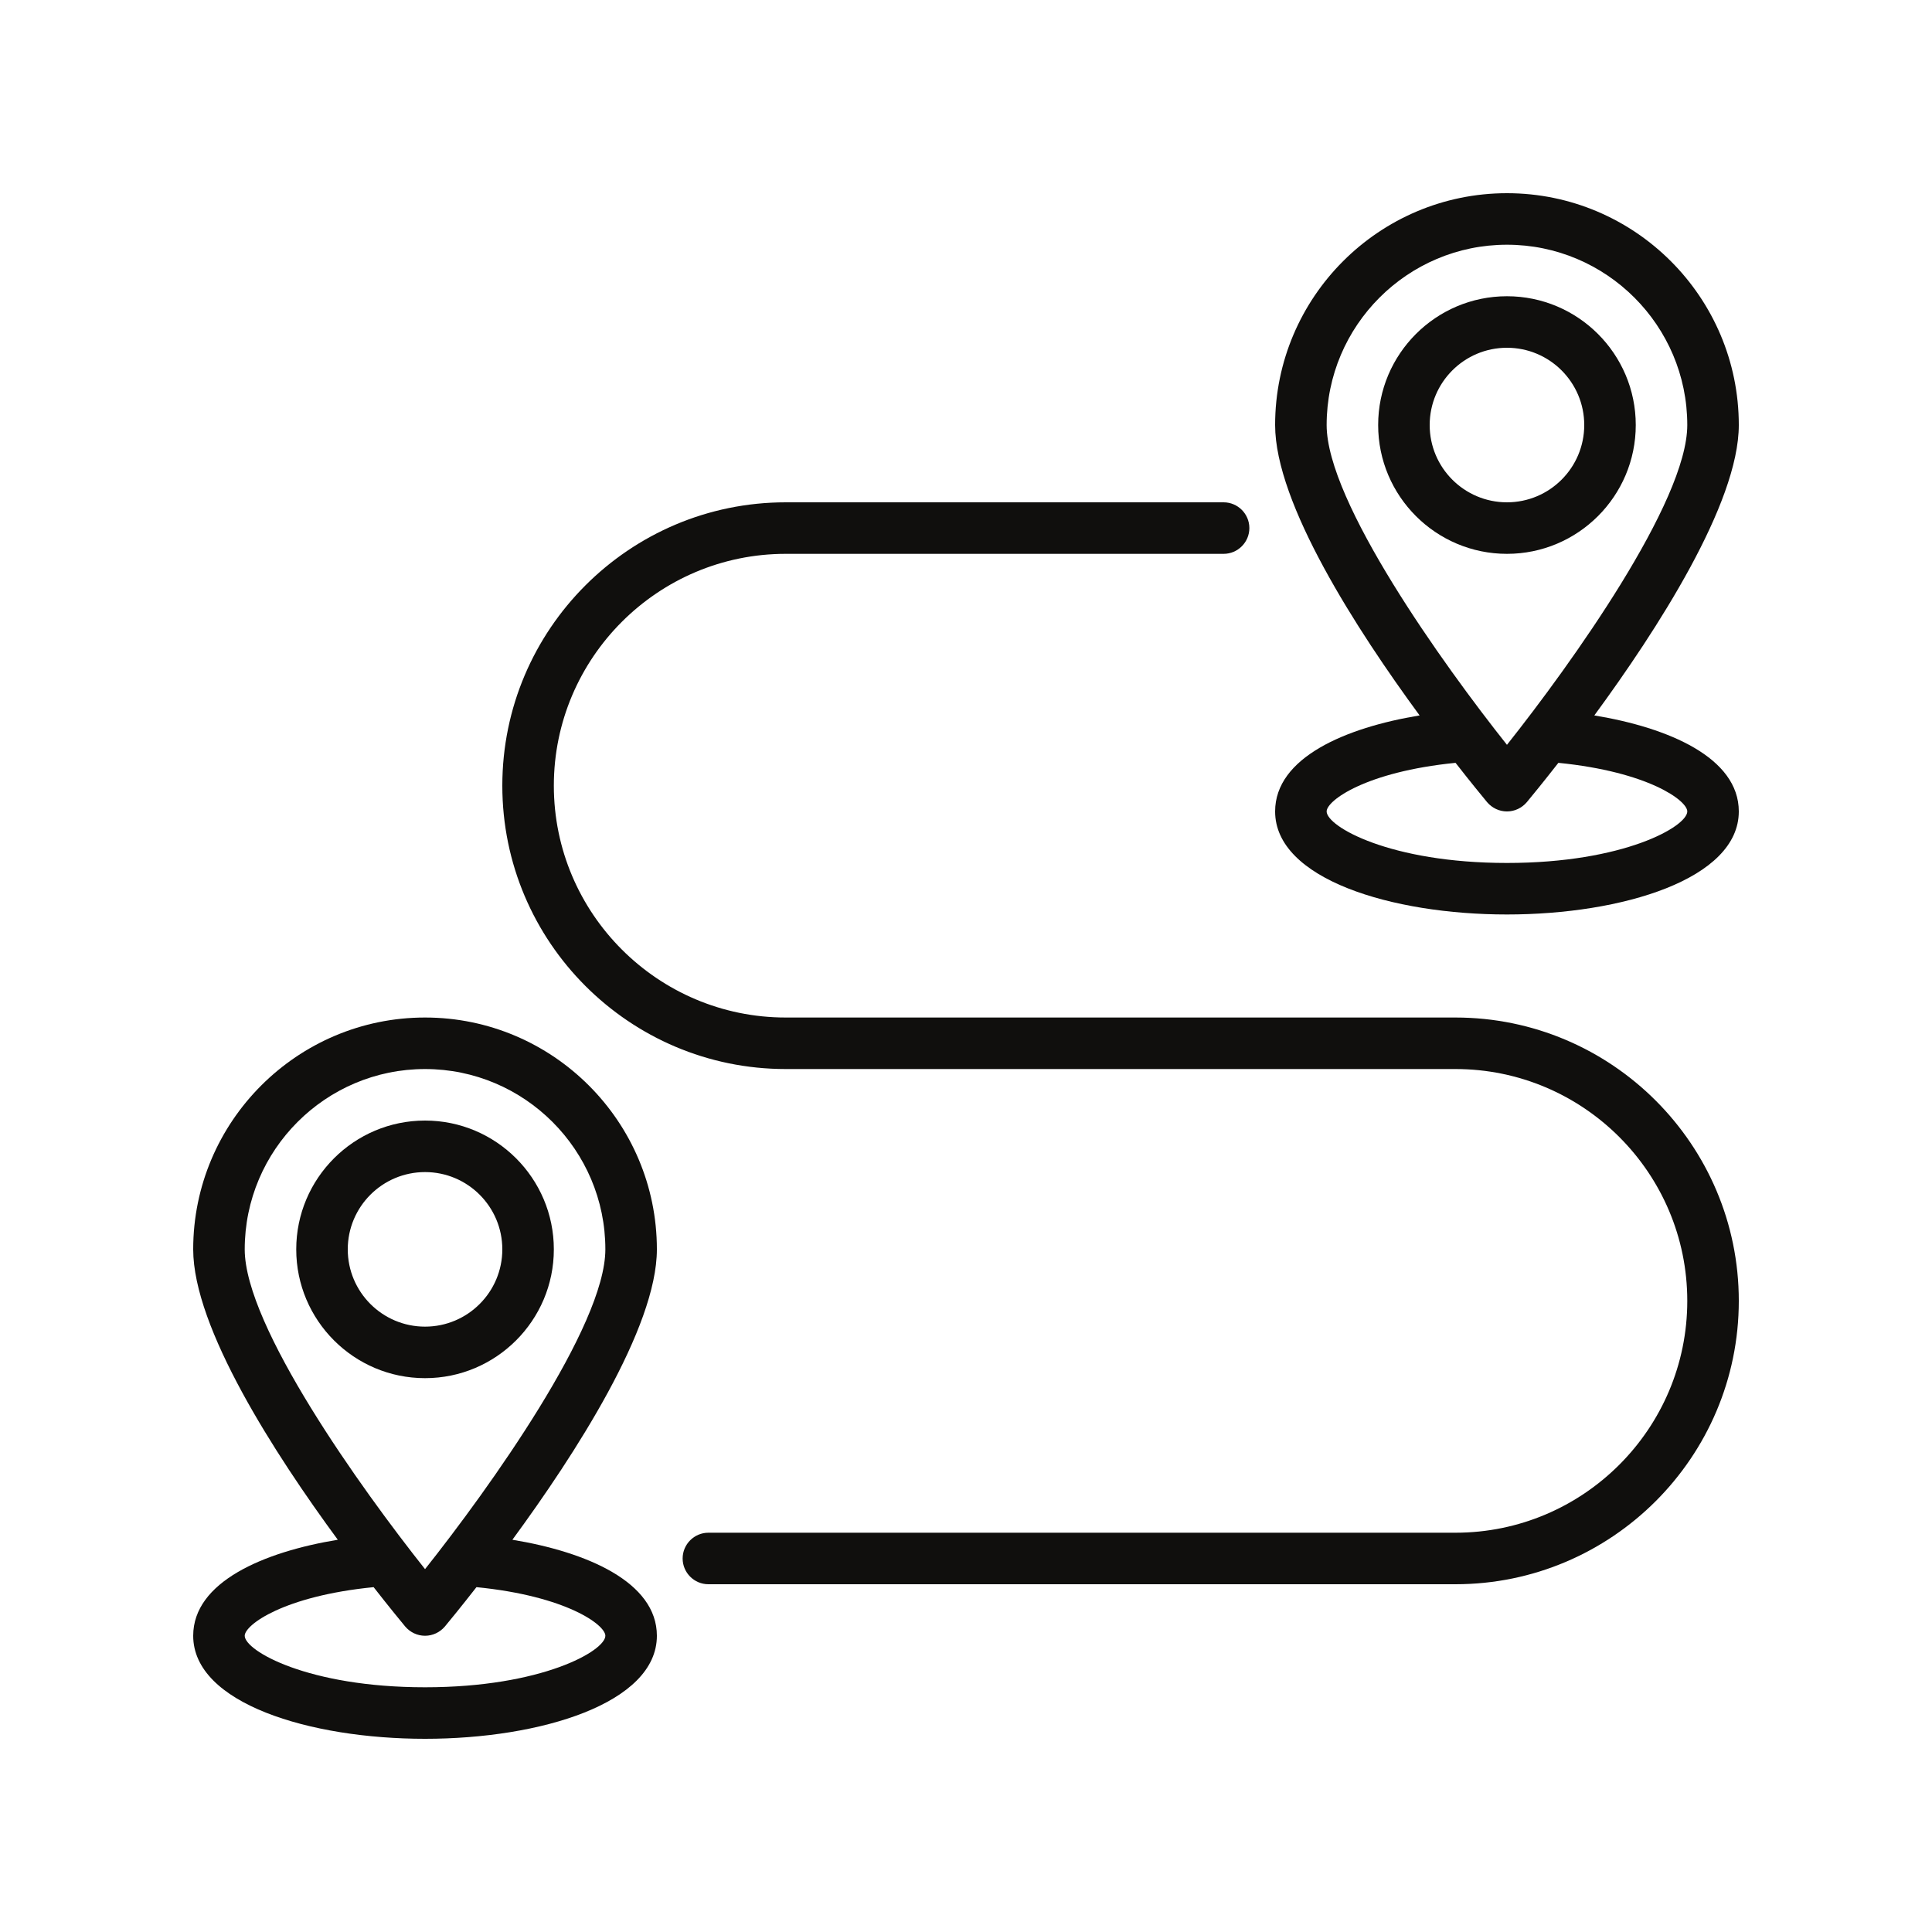 <svg xmlns="http://www.w3.org/2000/svg" xmlns:xlink="http://www.w3.org/1999/xlink" width="100" zoomAndPan="magnify" viewBox="0 0 75 75" height="100" preserveAspectRatio="xMidYMid meet" version="1.0"><defs><clipPath id="be637f927f"><path d="M 7.5 39 L 26 39 L 26 67.5 L 7.5 67.5 Z M 7.5 39 " clip-rule="nonzero"/></clipPath><clipPath id="5221c4d9ef"><path d="M 49 7.5 L 67.5 7.5 L 67.5 36 L 49 36 Z M 49 7.5 " clip-rule="nonzero"/></clipPath><clipPath id="6b2499b0e6"><path d="M 19 19 L 67.5 19 L 67.5 62 L 19 62 Z M 19 19 " clip-rule="nonzero"/></clipPath></defs><path fill="#100f0d" d="M 16.5 45.5 C 14.844 45.5 13.5 46.844 13.5 48.5 C 13.5 50.156 14.844 51.5 16.5 51.5 C 18.156 51.5 19.5 50.156 19.5 48.5 C 19.5 46.844 18.156 45.5 16.5 45.5 Z M 16.5 53.5 C 13.742 53.5 11.5 51.258 11.5 48.5 C 11.5 45.742 13.742 43.5 16.5 43.5 C 19.258 43.5 21.5 45.742 21.5 48.5 C 21.5 51.258 19.258 53.5 16.5 53.5 " fill-opacity="1" fill-rule="nonzero"/><g clip-path="url(#be637f927f)"><path fill="#100f0d" d="M 16.5 65.5 C 11.953 65.5 9.5 64.082 9.5 63.5 C 9.5 63.078 11.012 61.957 14.504 61.613 C 15.105 62.383 15.559 62.934 15.73 63.141 C 15.922 63.367 16.203 63.5 16.5 63.5 C 16.797 63.5 17.078 63.367 17.27 63.141 C 17.441 62.934 17.895 62.383 18.496 61.613 C 21.984 61.957 23.5 63.078 23.5 63.5 C 23.5 64.082 21.047 65.5 16.5 65.5 Z M 16.5 41.5 C 20.359 41.5 23.5 44.641 23.5 48.5 C 23.5 51.48 18.988 57.781 16.5 60.914 C 14.012 57.781 9.5 51.48 9.5 48.5 C 9.5 44.641 12.641 41.5 16.5 41.5 Z M 19.891 59.773 C 22.316 56.469 25.5 51.551 25.5 48.5 C 25.5 43.539 21.461 39.5 16.5 39.5 C 11.539 39.5 7.5 43.539 7.5 48.5 C 7.5 51.551 10.684 56.469 13.113 59.773 C 10.234 60.246 7.5 61.41 7.5 63.5 C 7.5 66.125 12.027 67.5 16.5 67.5 C 20.973 67.5 25.5 66.125 25.5 63.5 C 25.5 61.41 22.766 60.246 19.891 59.773 " fill-opacity="1" fill-rule="nonzero"/></g><path fill="#100f0d" d="M 58.5 13.5 C 56.844 13.5 55.5 14.844 55.5 16.5 C 55.5 18.156 56.844 19.5 58.5 19.5 C 60.156 19.5 61.5 18.156 61.5 16.5 C 61.5 14.844 60.156 13.5 58.5 13.5 Z M 58.5 21.5 C 55.742 21.5 53.5 19.258 53.5 16.5 C 53.5 13.742 55.742 11.5 58.5 11.5 C 61.258 11.5 63.5 13.742 63.5 16.5 C 63.5 19.258 61.258 21.5 58.5 21.5 " fill-opacity="1" fill-rule="nonzero"/><g clip-path="url(#5221c4d9ef)"><path fill="#100f0d" d="M 58.5 33.5 C 53.953 33.5 51.5 32.082 51.5 31.5 C 51.5 31.078 53.016 29.961 56.504 29.613 C 57.105 30.383 57.559 30.934 57.73 31.141 C 57.922 31.367 58.203 31.5 58.5 31.5 C 58.797 31.5 59.078 31.367 59.27 31.141 C 59.441 30.934 59.895 30.383 60.496 29.613 C 63.984 29.961 65.5 31.078 65.5 31.5 C 65.5 32.082 63.047 33.5 58.5 33.5 Z M 58.5 9.5 C 62.359 9.5 65.5 12.641 65.5 16.5 C 65.5 19.48 60.988 25.781 58.5 28.914 C 56.012 25.781 51.5 19.48 51.5 16.5 C 51.5 12.641 54.641 9.5 58.5 9.5 Z M 61.891 27.773 C 64.316 24.469 67.5 19.551 67.5 16.5 C 67.5 11.539 63.465 7.5 58.5 7.5 C 53.535 7.5 49.5 11.539 49.5 16.5 C 49.5 19.551 52.684 24.469 55.109 27.773 C 52.234 28.246 49.5 29.41 49.5 31.5 C 49.5 34.125 54.027 35.5 58.5 35.5 C 62.973 35.5 67.5 34.125 67.5 31.5 C 67.5 29.41 64.766 28.246 61.891 27.773 " fill-opacity="1" fill-rule="nonzero"/></g><g clip-path="url(#6b2499b0e6)"><path fill="#100f0d" d="M 56.5 61.5 L 27.5 61.5 C 26.949 61.5 26.5 61.051 26.5 60.5 C 26.5 59.949 26.949 59.5 27.5 59.5 L 56.5 59.5 C 61.465 59.5 65.5 55.461 65.5 50.5 C 65.5 45.539 61.465 41.5 56.5 41.5 L 30.5 41.5 C 24.434 41.5 19.5 36.566 19.5 30.5 C 19.5 24.434 24.434 19.5 30.5 19.5 L 47.5 19.5 C 48.051 19.5 48.5 19.949 48.5 20.5 C 48.5 21.051 48.051 21.5 47.5 21.5 L 30.5 21.5 C 25.539 21.5 21.5 25.539 21.5 30.5 C 21.5 35.461 25.539 39.5 30.5 39.5 L 56.5 39.5 C 62.566 39.5 67.5 44.434 67.5 50.5 C 67.5 56.566 62.566 61.5 56.5 61.5 " fill-opacity="1" fill-rule="nonzero"/></g></svg>